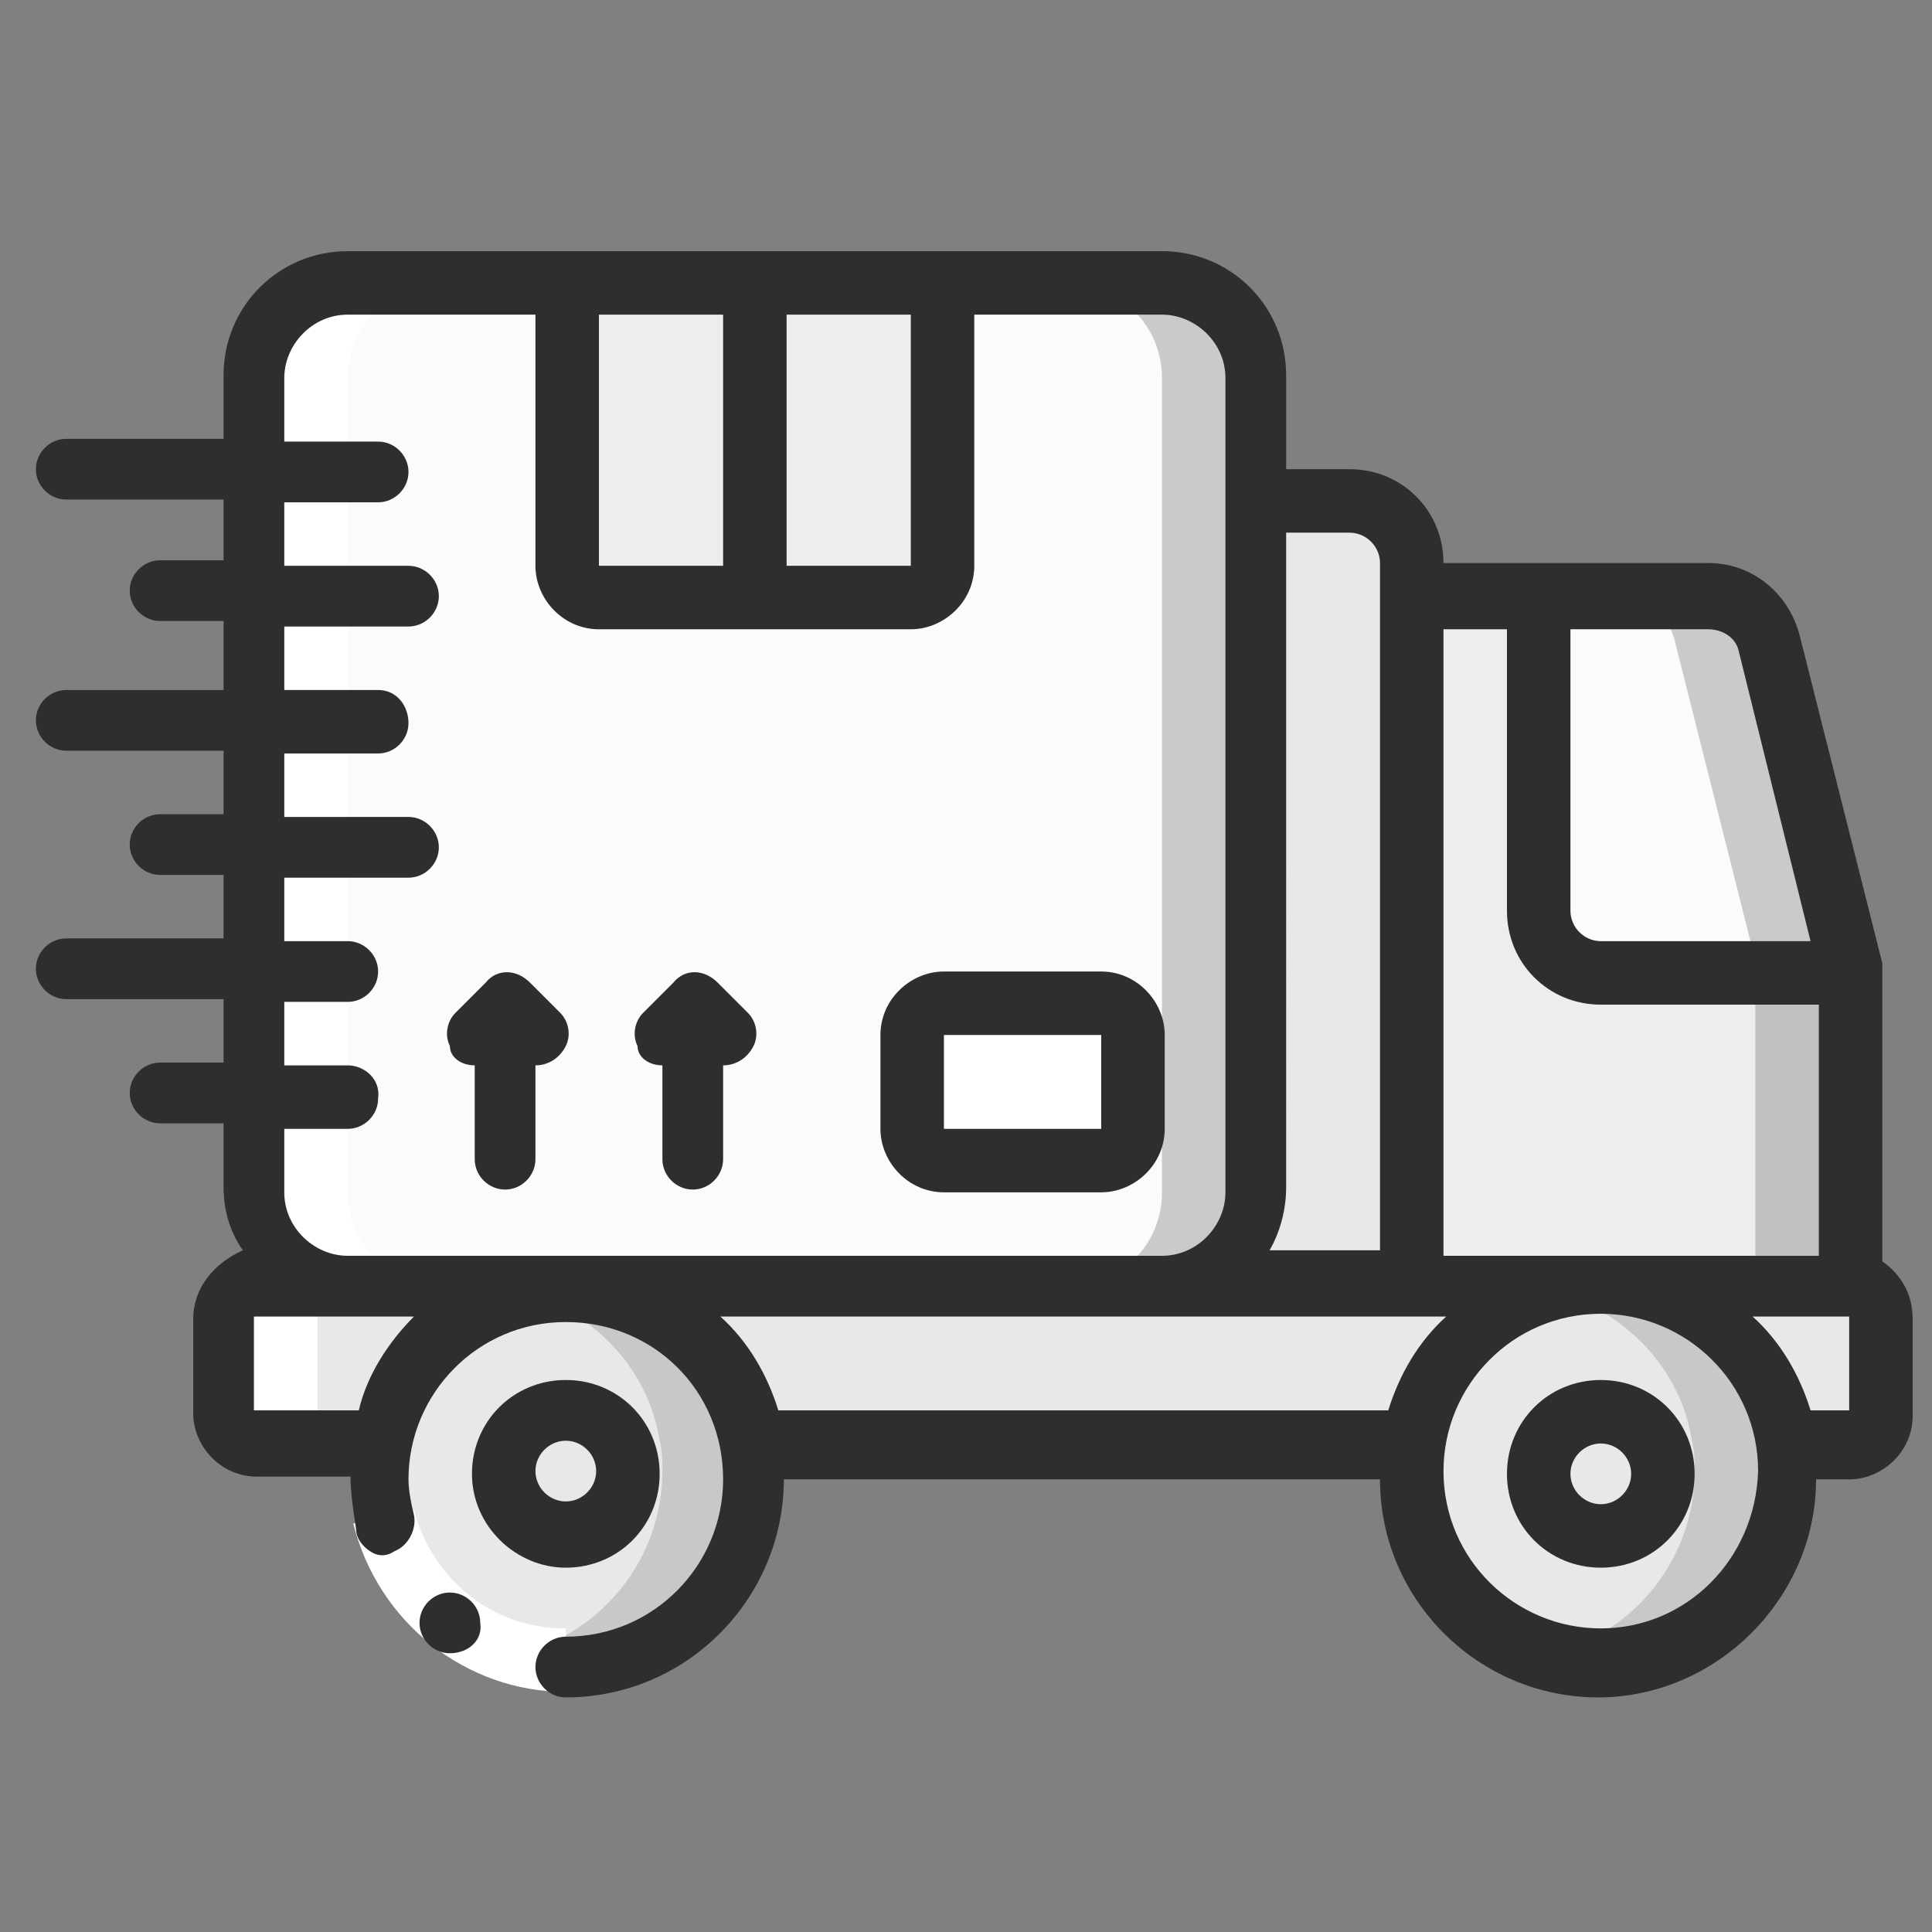 <?xml version="1.0" encoding="UTF-8"?>
<svg xmlns="http://www.w3.org/2000/svg" xmlns:xlink="http://www.w3.org/1999/xlink" version="1.1" id="Layer_1" x="0px" y="0px" width="70px" height="70px" viewBox="0 0 70 70" style="enable-background:new 0 0 70 70;" xml:space="preserve">
<rect x="0" y="0" width="70" height="70" fill="#808080" stroke="none"/>
<style type="text/css">
	.st0{fill-rule:evenodd;clip-rule:evenodd;fill:#FAFBFC;}
	.st1{fill-rule:evenodd;clip-rule:evenodd;fill:#CACACC;}
	.st2{fill-rule:evenodd;clip-rule:evenodd;fill:#EDEDEE;}
	.st3{fill-rule:evenodd;clip-rule:evenodd;fill:#FFFFFF;}
	.st4{fill-rule:evenodd;clip-rule:evenodd;fill:#E8E8EB;}
	.st5{fill-rule:evenodd;clip-rule:evenodd;fill:#C0C0C2;}
	.st6{fill-rule:evenodd;clip-rule:evenodd;fill:#C9C8C8;}
	.st7{fill-rule:evenodd;clip-rule:evenodd;fill:#2D2E2D;}
	.st8{fill:#2D2E2D;}
</style>
<g transform="matrix(1,0,0,1,0,0)">
	<g id="Page-1_00000106143910705379896750000013577015682795967151_">
		<g id="_x30_30---Fast-Delivery">
			<path id="Rectangle" class="st0" d="M12.6,10.3h29.5c1.9,0,3.4,1.5,3.4,3.4v29.5c0,1.9-1.5,3.4-3.4,3.4H12.6     c-1.9,0-3.4-1.5-3.4-3.4V13.7C9.2,11.8,10.7,10.3,12.6,10.3z"></path>
			<path id="Path" class="st1" d="M42.1,10.3h-3.4c1.9,0,3.4,1.5,3.4,3.4v29.5c0,1.9-1.5,3.4-3.4,3.4h3.4c1.9,0,3.4-1.5,3.4-3.4     V13.7C45.5,11.8,44,10.3,42.1,10.3z"></path>
			<path id="Path_00000071552966734977627780000011359076740974561726_" class="st2" d="M34.2,10.3v10.2c0,0.6-0.5,1.1-1.1,1.1H21.7     c-0.6,0-1.1-0.5-1.1-1.1V10.3H34.2z"></path>
			<path id="Rectangle_00000049936929183902336710000004023460316089591954_" class="st3" d="M34.2,36.4h5.7c0.6,0,1.1,0.5,1.1,1.1     v3.4c0,0.6-0.5,1.1-1.1,1.1h-5.7c-0.6,0-1.1-0.5-1.1-1.1v-3.4C33,36.9,33.5,36.4,34.2,36.4z"></path>
			<path id="Path_00000093157601236446954050000013248517909977470108_" class="st4" d="M68.2,47.7v3.4c0,0.6-0.5,1.1-1.1,1.1h-2.4     c-0.5-3.3-3.4-5.7-6.7-5.7H67C67.7,46.6,68.2,47.1,68.2,47.7z"></path>
			<path id="Path_00000099648239813326996610000017031648460042633131_" class="st4" d="M58,46.6c-3.3,0-6.2,2.4-6.7,5.7h-24     c-0.5-3.3-3.4-5.7-6.7-5.7H58z"></path>
			<path id="Path_00000045583307470977087730000000136087702058849193_" class="st4" d="M20.5,46.6c-3.3,0-6.2,2.4-6.7,5.7H9.2     c-0.6,0-1.1-0.5-1.1-1.1v-3.4c0-0.6,0.5-1.1,1.1-1.1H20.5z"></path>
			<path id="Path_00000144318498509779526330000006539772551768937367_" class="st2" d="M67.1,35.2v11.3H51.2V21.6h4.5v11.3     c0,1.2,1,2.3,2.3,2.3H67.1z"></path>
			<path id="Rectangle_00000072264991276696525430000015869108398016076215_" class="st5" d="M63.6,35.2h3.4v11.3h-3.4L63.6,35.2     L63.6,35.2z"></path>
			<path id="Path_00000126290578543572039700000000366880212198381193_" class="st4" d="M51.2,20.5v26.1h-9.1c1.9,0,3.4-1.5,3.4-3.4     V18.2h3.4C50.1,18.2,51.2,19.2,51.2,20.5z"></path>
			<path id="Path_00000140704852417161998460000015702110199787909527_" class="st0" d="M67.1,35.2H58c-1.2,0-2.3-1-2.3-2.3V21.6     h6.2c1.1,0,2,0.7,2.2,1.7L67.1,35.2z"></path>
			<path id="Path_00000170969284371606264020000005088111915180567986_" class="st1" d="M64.1,23.3c-0.3-1-1.2-1.7-2.2-1.7h-3.4     c1.1,0,2,0.7,2.2,1.7l3,11.9h3.4L64.1,23.3z"></path>
			<path id="Path_00000140716325199192018030000003345540489957479867_" class="st4" d="M27.3,53.4c0,3.7-3.1,6.8-6.8,6.8     s-6.8-3.1-6.8-6.8c0-0.4,0-0.8,0.1-1.1c0.5-3.3,3.4-5.7,6.7-5.7s6.2,2.4,6.7,5.7C27.3,52.6,27.4,53,27.3,53.4z"></path>
			<path id="Path_00000041259232576434323140000013314446759136944772_" class="st6" d="M27.3,52.2c-0.3-1.9-1.4-3.6-3-4.6     c-1.6-1-3.6-1.3-5.4-0.8c2.6,0.7,4.6,2.8,5,5.4c0.1,0.4,0.1,0.8,0.1,1.1c0,3.1-2.1,5.8-5.1,6.6c2,0.5,4.2,0.1,5.9-1.2     s2.7-3.3,2.6-5.4C27.4,53,27.3,52.6,27.3,52.2z"></path>
			<circle id="Oval" class="st4" cx="20.5" cy="53.4" r="2.3"></circle>
			<path id="Path_00000092420668695394807020000013947499428157835433_" class="st4" d="M64.8,53.4c0,3.7-3.1,6.8-6.8,6.8     c-3.7,0-6.8-3.1-6.8-6.8c0-0.4,0-0.8,0.1-1.1c0.5-3.3,3.4-5.7,6.7-5.7c3.3,0,6.2,2.4,6.7,5.7C64.8,52.6,64.8,53,64.8,53.4z"></path>
			<path id="Path_00000057859118638781753940000013403076258961040298_" class="st6" d="M64.7,52.2c-0.3-1.9-1.4-3.6-3-4.6     c-1.6-1-3.6-1.3-5.4-0.8c2.6,0.7,4.6,2.8,5,5.4c0.1,0.4,0.1,0.8,0.1,1.1c0,3.1-2.1,5.8-5.1,6.6c2,0.5,4.2,0.1,5.9-1.2     s2.7-3.3,2.6-5.4C64.8,53,64.8,52.6,64.7,52.2z"></path>
			<circle id="Oval_00000174572364256613050150000012689307825827619229_" class="st4" cx="58" cy="53.4" r="2.3"></circle>
			<path id="Path_00000010294041859198271040000000502457762332625800_" class="st3" d="M8.1,51.1c0,0.6,0.5,1.1,1.1,1.1h3.4     c-0.6,0-1.1-0.5-1.1-1.1v-3.4c0-0.6,0.5-1.1,1.1-1.1H9.2c-0.6,0-1.1,0.5-1.1,1.1L8.1,51.1L8.1,51.1z"></path>
			<path id="Path_00000018203693744117422940000009332240648999895176_" class="st3" d="M12.6,43.2V13.7c0-1.9,1.5-3.4,3.4-3.4h-3.4     c-1.9,0-3.4,1.5-3.4,3.4v29.5c0,1.9,1.5,3.4,3.4,3.4H16C14.1,46.6,12.6,45.1,12.6,43.2z"></path>
			<path id="Path_00000079444296314523119580000015409510843091407275_" class="st3" d="M12.8,55.2l2.2-0.5c0.3,1.2,1,2.3,2,3.1     s2.2,1.2,3.5,1.2v2.3C16.9,61.3,13.7,58.8,12.8,55.2z"></path>
			<g>
				<path id="Path_00000161609078809230246760000003210177615705642672_" class="st7" d="M24,38.6V42c0,0.6,0.5,1.1,1.1,1.1      c0.6,0,1.1-0.5,1.1-1.1v-3.4c0.5,0,0.9-0.3,1.1-0.7s0.1-0.9-0.2-1.2l-1.1-1.1c-0.5-0.5-1.2-0.5-1.6,0l-1.1,1.1      c-0.3,0.3-0.4,0.8-0.2,1.2C23.1,38.3,23.5,38.6,24,38.6z"></path>
				<path id="Path_00000101812128327924869370000000395792063951080613_" class="st7" d="M17.2,38.6V42c0,0.6,0.5,1.1,1.1,1.1      c0.6,0,1.1-0.5,1.1-1.1v-3.4c0.5,0,0.9-0.3,1.1-0.7s0.1-0.9-0.2-1.2l-1.1-1.1c-0.5-0.5-1.2-0.5-1.6,0l-1.1,1.1      c-0.3,0.3-0.4,0.8-0.2,1.2C16.3,38.3,16.7,38.6,17.2,38.6z"></path>
				<path id="Shape_00000037651584368520108810000017604068683497288377_" class="st8" d="M34.2,43.2h5.7c1.2,0,2.3-1,2.3-2.3v-3.4      c0-1.2-1-2.3-2.3-2.3h-5.7c-1.2,0-2.3,1-2.3,2.3v3.4C31.9,42.1,32.9,43.2,34.2,43.2z M34.2,37.5h5.7v3.4h-5.7V37.5z"></path>
				<path id="Shape_00000179611857227328143780000012219715007533021833_" class="st8" d="M68.2,45.7V35.2c0-0.1,0-0.2,0-0.3      l-3-11.9c-0.4-1.5-1.7-2.6-3.3-2.6h-9.6c0-1.9-1.5-3.4-3.4-3.4h-2.3v-3.4c0-2.5-2-4.5-4.5-4.5H12.6c-2.5,0-4.5,2-4.5,4.5v2.3      H2.4c-0.6,0-1.1,0.5-1.1,1.1s0.5,1.1,1.1,1.1h5.7v2.2H5.8c-0.6,0-1.1,0.5-1.1,1.1c0,0.6,0.5,1.1,1.1,1.1h2.3V25H2.4      c-0.6,0-1.1,0.5-1.1,1.1c0,0.6,0.5,1.1,1.1,1.1h5.7v2.3H5.8c-0.6,0-1.1,0.5-1.1,1.1c0,0.6,0.5,1.1,1.1,1.1h2.3v2.3H2.4      c-0.6,0-1.1,0.5-1.1,1.1s0.5,1.1,1.1,1.1h5.7v2.3H5.8c-0.6,0-1.1,0.5-1.1,1.1c0,0.6,0.5,1.1,1.1,1.1h2.3v2.3      c0,0.8,0.2,1.6,0.7,2.3C7.7,45.8,7,46.7,7,47.8v3.4c0,1.2,1,2.3,2.3,2.3h3.4c0,0.6,0.1,1.2,0.2,1.9c0,0.3,0.2,0.6,0.5,0.8      s0.6,0.2,0.9,0c0.5-0.2,0.8-0.8,0.7-1.3c-0.1-0.4-0.2-0.9-0.2-1.3c0-3.1,2.5-5.7,5.7-5.7s5.7,2.5,5.7,5.7c0,3.1-2.5,5.7-5.7,5.7      c-0.6,0-1.1,0.5-1.1,1.1s0.5,1.1,1.1,1.1c4.4,0,7.9-3.6,7.9-7.9H50c0,4.4,3.6,7.9,7.9,7.9s7.9-3.6,7.9-7.9H67      c1.2,0,2.3-1,2.3-2.3v-3.5C69.3,46.9,68.9,46.2,68.2,45.7L68.2,45.7z M63,23.6l2.6,10.5H58c-0.6,0-1.1-0.5-1.1-1.1V22.8h5      C62.4,22.8,62.9,23.1,63,23.6z M54.6,22.8V33c0,1.9,1.5,3.4,3.4,3.4h7.9v9.1H52.3V22.8H54.6z M48.9,19.3c0.6,0,1.1,0.5,1.1,1.1      v24.9h-4c0.4-0.7,0.6-1.5,0.6-2.3V19.3H48.9z M21.7,20.5v-9.1h4.5v9.1H21.7z M28.5,11.4H33v9.1h-4.5V11.4z M12.6,38.6h-2.3v-2.3      h2.3c0.6,0,1.1-0.5,1.1-1.1c0-0.6-0.5-1.1-1.1-1.1h-2.3v-2.3h4.5c0.6,0,1.1-0.5,1.1-1.1c0-0.6-0.5-1.1-1.1-1.1h-4.5v-2.3h3.4      c0.6,0,1.1-0.5,1.1-1.1S14.4,25,13.7,25h-3.4v-2.3h4.5c0.6,0,1.1-0.5,1.1-1.1c0-0.6-0.5-1.1-1.1-1.1h-4.5v-2.3h3.4      c0.6,0,1.1-0.5,1.1-1.1c0-0.6-0.5-1.1-1.1-1.1h-3.4v-2.3c0-1.2,1-2.3,2.3-2.3h6.8v9.1c0,1.2,1,2.3,2.3,2.3H33      c1.2,0,2.3-1,2.3-2.3v-9.1h6.8c1.2,0,2.3,1,2.3,2.3v29.5c0,1.2-1,2.3-2.3,2.3H12.6c-1.2,0-2.3-1-2.3-2.3v-2.3h2.3      c0.6,0,1.1-0.5,1.1-1.1C13.8,39.1,13.2,38.6,12.6,38.6z M13,51.1H9.2v-3.4H15C14.1,48.6,13.3,49.8,13,51.1z M28.2,51.1      c-0.4-1.3-1.1-2.5-2.1-3.4h26.3c-1,0.9-1.7,2.1-2.1,3.4H28.2z M58,59c-3.1,0-5.7-2.5-5.7-5.7c0-3.1,2.5-5.7,5.7-5.7      c3.1,0,5.7,2.5,5.7,5.7C63.6,56.5,61.1,59,58,59z M67.1,51.1h-1.5c-0.4-1.3-1.1-2.5-2.1-3.4h3.5V51.1z"></path>
				<path id="Path_00000103244493049522280320000007597536700547954577_" class="st7" d="M16.3,59.9c-0.6,0-1.1-0.5-1.1-1.1      s0.5-1.1,1.1-1.1l0,0c0.6,0,1.1,0.5,1.1,1.1C17.5,59.4,17,59.9,16.3,59.9z"></path>
				<path id="Shape_00000015332260484503192290000001633042970387236505_" class="st8" d="M20.5,56.8c1.9,0,3.4-1.5,3.4-3.4      c0-1.9-1.5-3.4-3.4-3.4c-1.9,0-3.4,1.5-3.4,3.4S18.7,56.8,20.5,56.8z M20.5,52.2c0.6,0,1.1,0.5,1.1,1.1c0,0.6-0.5,1.1-1.1,1.1      c-0.6,0-1.1-0.5-1.1-1.1C19.4,52.7,19.9,52.2,20.5,52.2z"></path>
				<path id="Shape_00000059278046576440027840000016302673303857863560_" class="st8" d="M58,50c-1.9,0-3.4,1.5-3.4,3.4      s1.5,3.4,3.4,3.4c1.9,0,3.4-1.5,3.4-3.4C61.4,51.5,59.9,50,58,50z M58,54.5c-0.6,0-1.1-0.5-1.1-1.1c0-0.6,0.5-1.1,1.1-1.1      c0.6,0,1.1,0.5,1.1,1.1C59.1,54,58.6,54.5,58,54.5z"></path>
			</g>
		</g>
	</g>
</g>
<g>
</g>
<g>
</g>
<g>
</g>
<g>
</g>
<g>
</g>
<g>
</g>
</svg>
